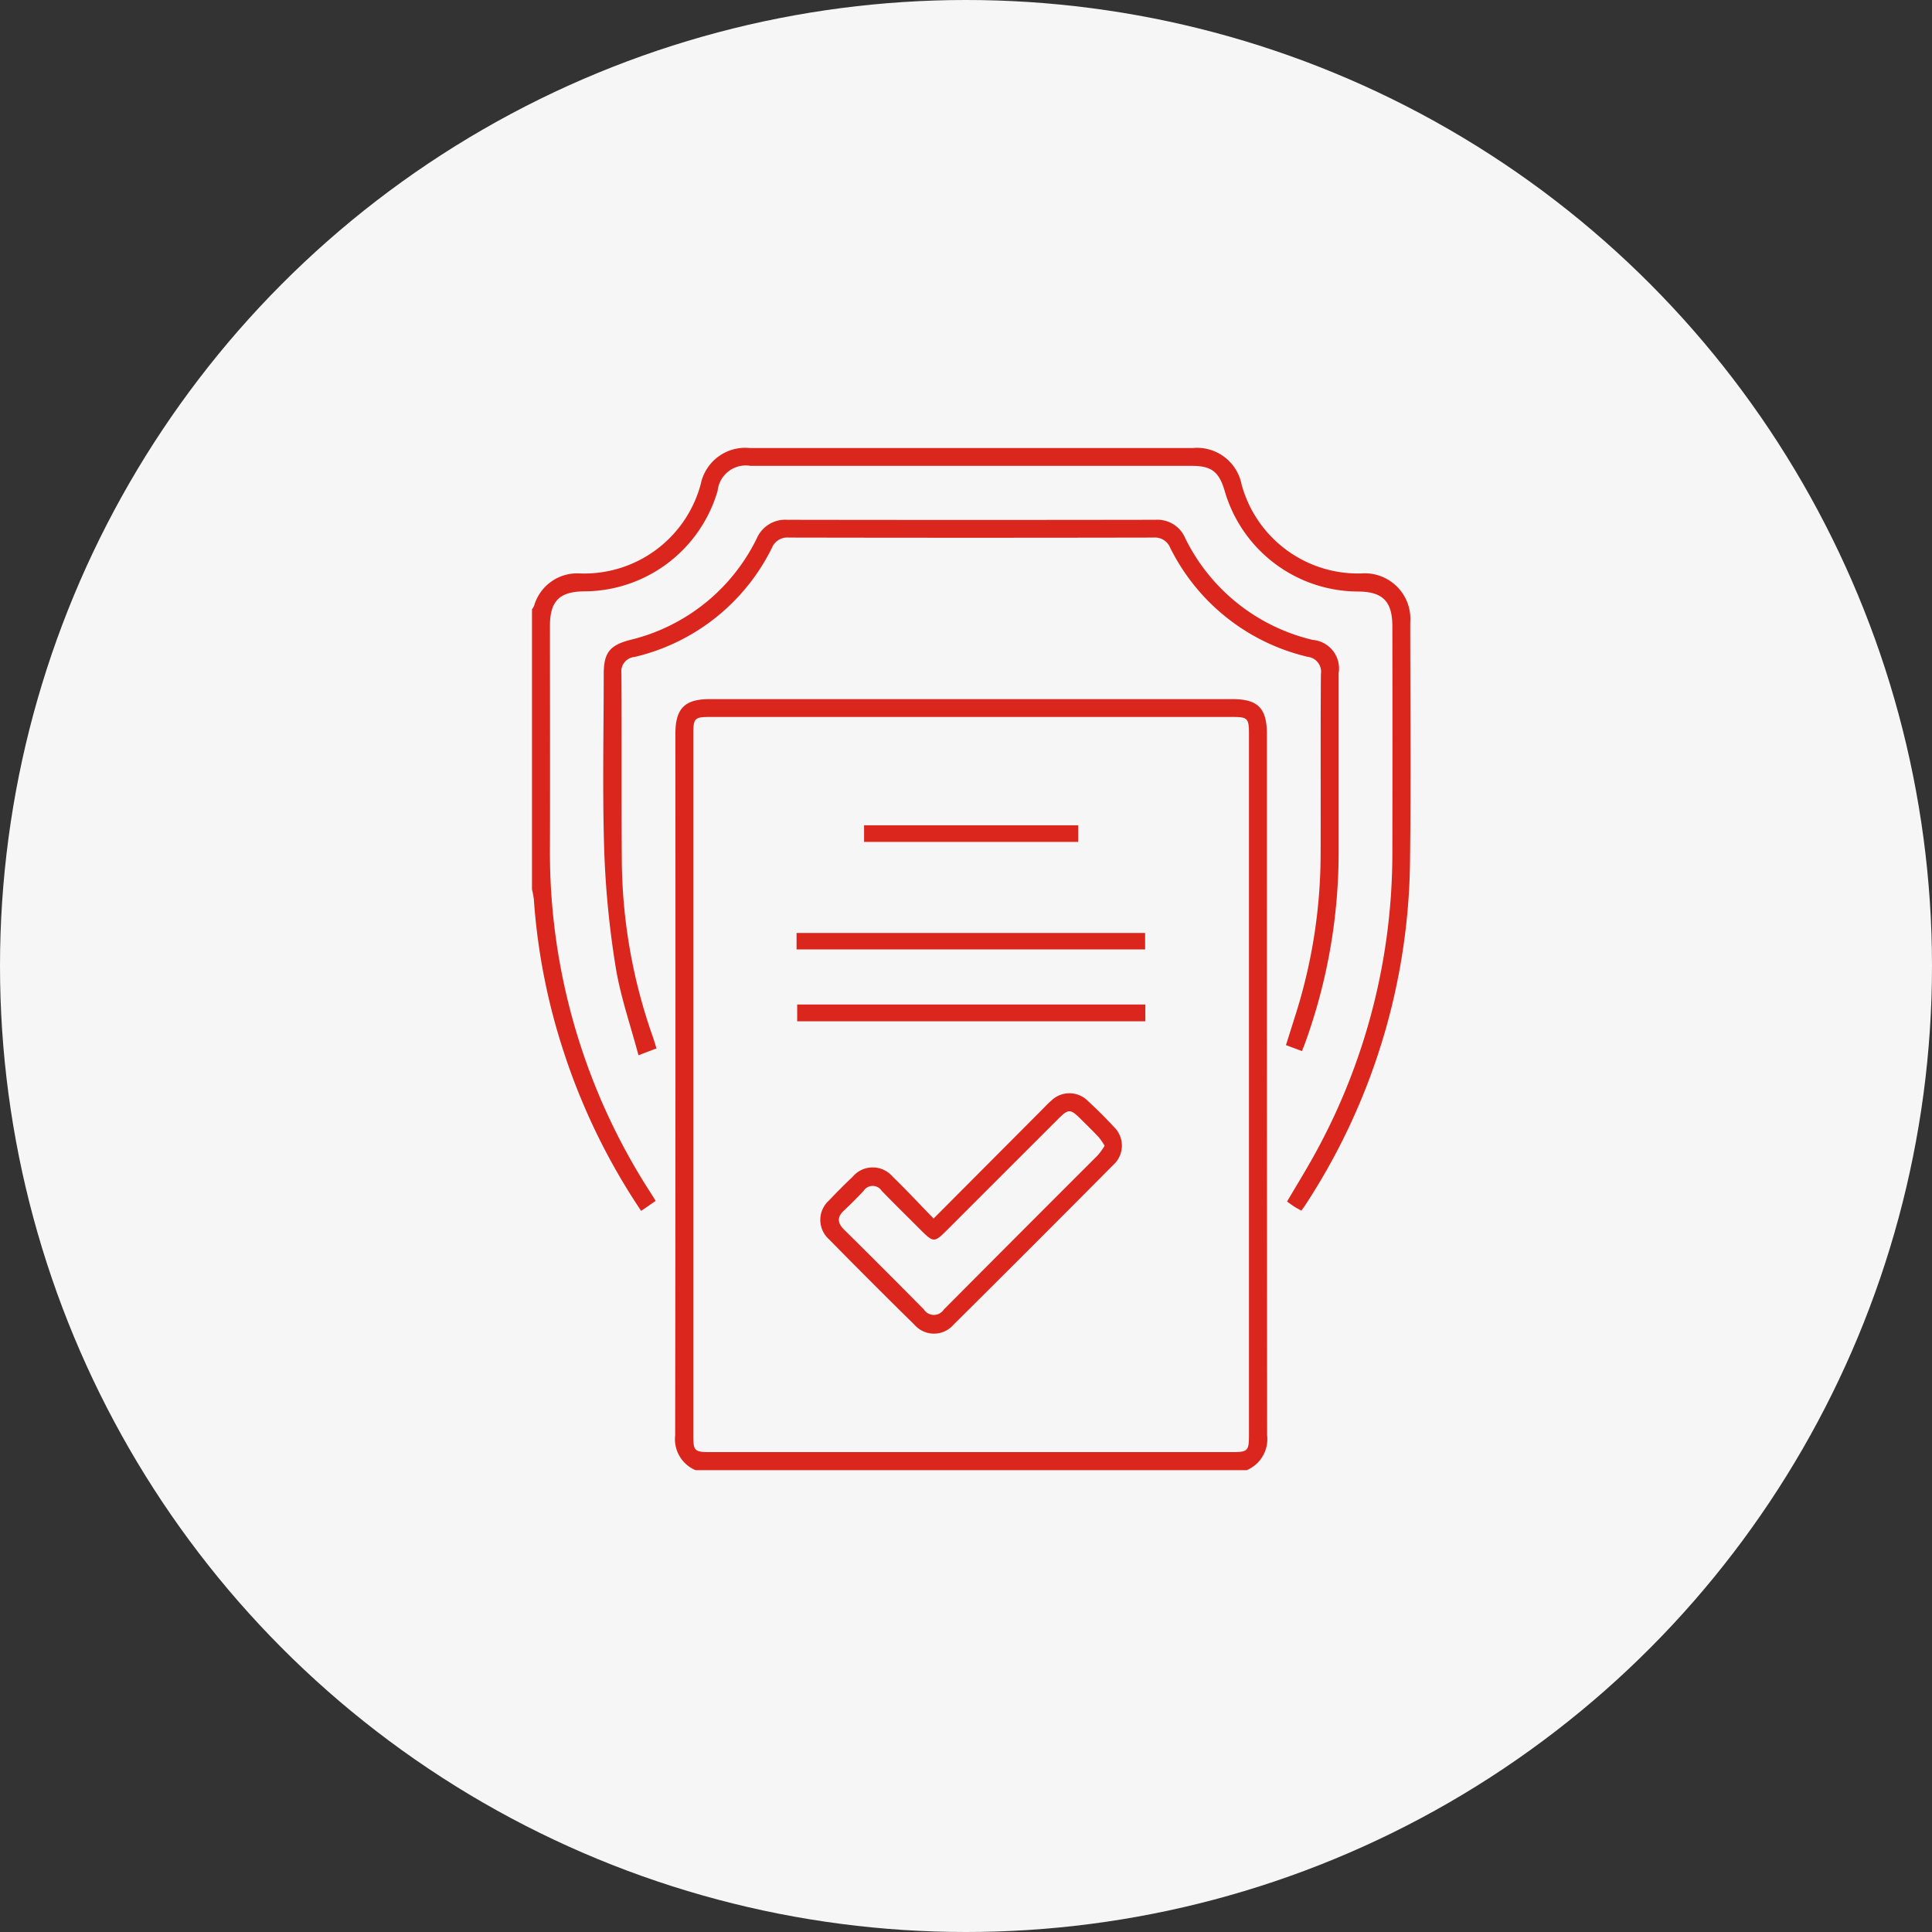 <svg xmlns="http://www.w3.org/2000/svg" xmlns:xlink="http://www.w3.org/1999/xlink" width="69" height="69" viewBox="0 0 69 69">
  <rect x="0" y="0" width="69" height="69" fill="#333333" stroke="none"/>
  <defs>
    <clipPath id="clip-path">
      <rect id="Rectangle_13178" data-name="Rectangle 13178" width="31.378" height="36.502" fill="#da261d"/>
    </clipPath>
  </defs>
  <g id="Group_195459" data-name="Group 195459" transform="translate(-513 -5509)">
    <circle id="Ellipse_1138" data-name="Ellipse 1138" cx="34.5" cy="34.5" r="34.5" transform="translate(513 5509)" fill="#f6f6f6"/>
    <g id="Group_195458" data-name="Group 195458" transform="translate(532 5525)">
      <g id="Group_195457" data-name="Group 195457" clip-path="url(#clip-path)">
        <path id="Path_32927" data-name="Path 32927" d="M64.467,139.3a1.2,1.2,0,0,1-.728-1.244q.017-12.527.008-25.055c0-.9.329-1.238,1.22-1.238H83.652c.9,0,1.22.33,1.22,1.238q0,12.527.008,25.055a1.2,1.2,0,0,1-.728,1.244ZM84.232,125.51q0-6.261,0-12.523c0-.531-.053-.587-.561-.587H64.953c-.512,0-.566.056-.566.583q0,12.543,0,25.085c0,.543.045.587.6.587H83.626c.568,0,.606-.04.606-.622q0-6.261,0-12.523" transform="translate(-58.626 -102.794)" fill="#da261d"/>
        <path id="Path_32928" data-name="Path 32928" d="M0,5.763A.944.944,0,0,0,.077,5.63,1.6,1.6,0,0,1,1.714,4.48a4.306,4.306,0,0,0,4.315-3.2A1.62,1.62,0,0,1,7.769,0q7.92,0,15.841,0A1.621,1.621,0,0,1,25.342,1.3,4.309,4.309,0,0,0,29.624,4.48a1.628,1.628,0,0,1,1.742,1.753c0,2.841.028,5.683-.008,8.523a22.835,22.835,0,0,1-3.752,12.3c-.036.055-.076.108-.128.181-.1-.055-.189-.1-.275-.157s-.149-.105-.236-.168c.343-.585.693-1.149,1.01-1.73a22.267,22.267,0,0,0,2.75-10.767q.007-4.022,0-8.043c0-.894-.341-1.24-1.221-1.246A4.976,4.976,0,0,1,24.74,1.538c-.2-.688-.472-.9-1.171-.9H7.808a1.012,1.012,0,0,0-1.178.888A4.981,4.981,0,0,1,1.869,5.12C.979,5.127.641,5.465.641,6.357c0,2.614.007,5.229,0,7.843A22.4,22.4,0,0,0,4.265,26.644c.043.067.084.136.152.245l-.519.357A22.892,22.892,0,0,1,1.13,21.557,22.425,22.425,0,0,1,.066,16.119,2.909,2.909,0,0,0,0,15.769V5.763" transform="translate(0 0)" fill="#da261d"/>
        <path id="Path_32929" data-name="Path 32929" d="M56.652,50.86l-.568-.211c.128-.406.251-.794.373-1.183a19.02,19.02,0,0,0,.865-5.669c.007-2.134-.006-4.268.01-6.4a.535.535,0,0,0-.468-.615,7.36,7.36,0,0,1-4.914-3.895.585.585,0,0,0-.59-.365q-6.52.013-13.041,0a.586.586,0,0,0-.592.365,7.341,7.341,0,0,1-4.912,3.9.514.514,0,0,0-.464.576c.014,2.214,0,4.429.013,6.643a19.321,19.321,0,0,0,1.109,6.349c.044.124.08.252.13.411l-.643.245c-.286-1.078-.646-2.1-.816-3.158a32.955,32.955,0,0,1-.408-4.169c-.066-2.092-.018-4.188-.017-6.282,0-.758.205-1.029.932-1.222a6.8,6.8,0,0,0,4.533-3.627,1.105,1.105,0,0,1,1.081-.666q6.58.011,13.161,0a1.073,1.073,0,0,1,1.053.641,6.815,6.815,0,0,0,4.562,3.649,1.023,1.023,0,0,1,.924,1.192q0,3.181,0,6.363a19.99,19.99,0,0,1-1.188,6.817c-.036.1-.076.2-.124.318" transform="translate(-29.157 -29.323)" fill="#da261d"/>
        <path id="Path_32930" data-name="Path 32930" d="M132.431,291.793l3.885-3.9c.1-.1.2-.212.315-.307a.927.927,0,0,1,1.3,0c.325.3.636.608.934.931a.928.928,0,0,1-.018,1.363q-2.845,2.865-5.709,5.71a.924.924,0,0,1-1.39,0q-1.539-1.513-3.052-3.053a.929.929,0,0,1,0-1.39c.274-.291.558-.573.847-.849a.933.933,0,0,1,1.417-.007c.487.472.951.969,1.467,1.5m6.112-2.595a2.5,2.5,0,0,0-.211-.306c-.21-.223-.429-.438-.647-.653-.369-.366-.435-.366-.809.008q-1.98,1.978-3.959,3.958c-.456.456-.487.457-.954-.011s-.928-.919-1.383-1.388a.384.384,0,0,0-.644,0c-.228.243-.463.48-.707.707s-.234.439.005.676q1.436,1.42,2.855,2.856a.422.422,0,0,0,.706.005q2.749-2.764,5.508-5.519a2.612,2.612,0,0,0,.239-.333" transform="translate(-118.087 -264.275)" fill="#da261d"/>
        <rect id="Rectangle_13175" data-name="Rectangle 13175" width="12.448" height="0.587" transform="translate(9.449 17.321)" fill="#da261d"/>
        <rect id="Rectangle_13176" data-name="Rectangle 13176" width="12.434" height="0.6" transform="translate(9.471 19.875)" fill="#da261d"/>
        <rect id="Rectangle_13177" data-name="Rectangle 13177" width="7.647" height="0.593" transform="translate(11.86 13.475)" fill="#da261d"/>
      </g>
    </g>
  </g>
</svg>
